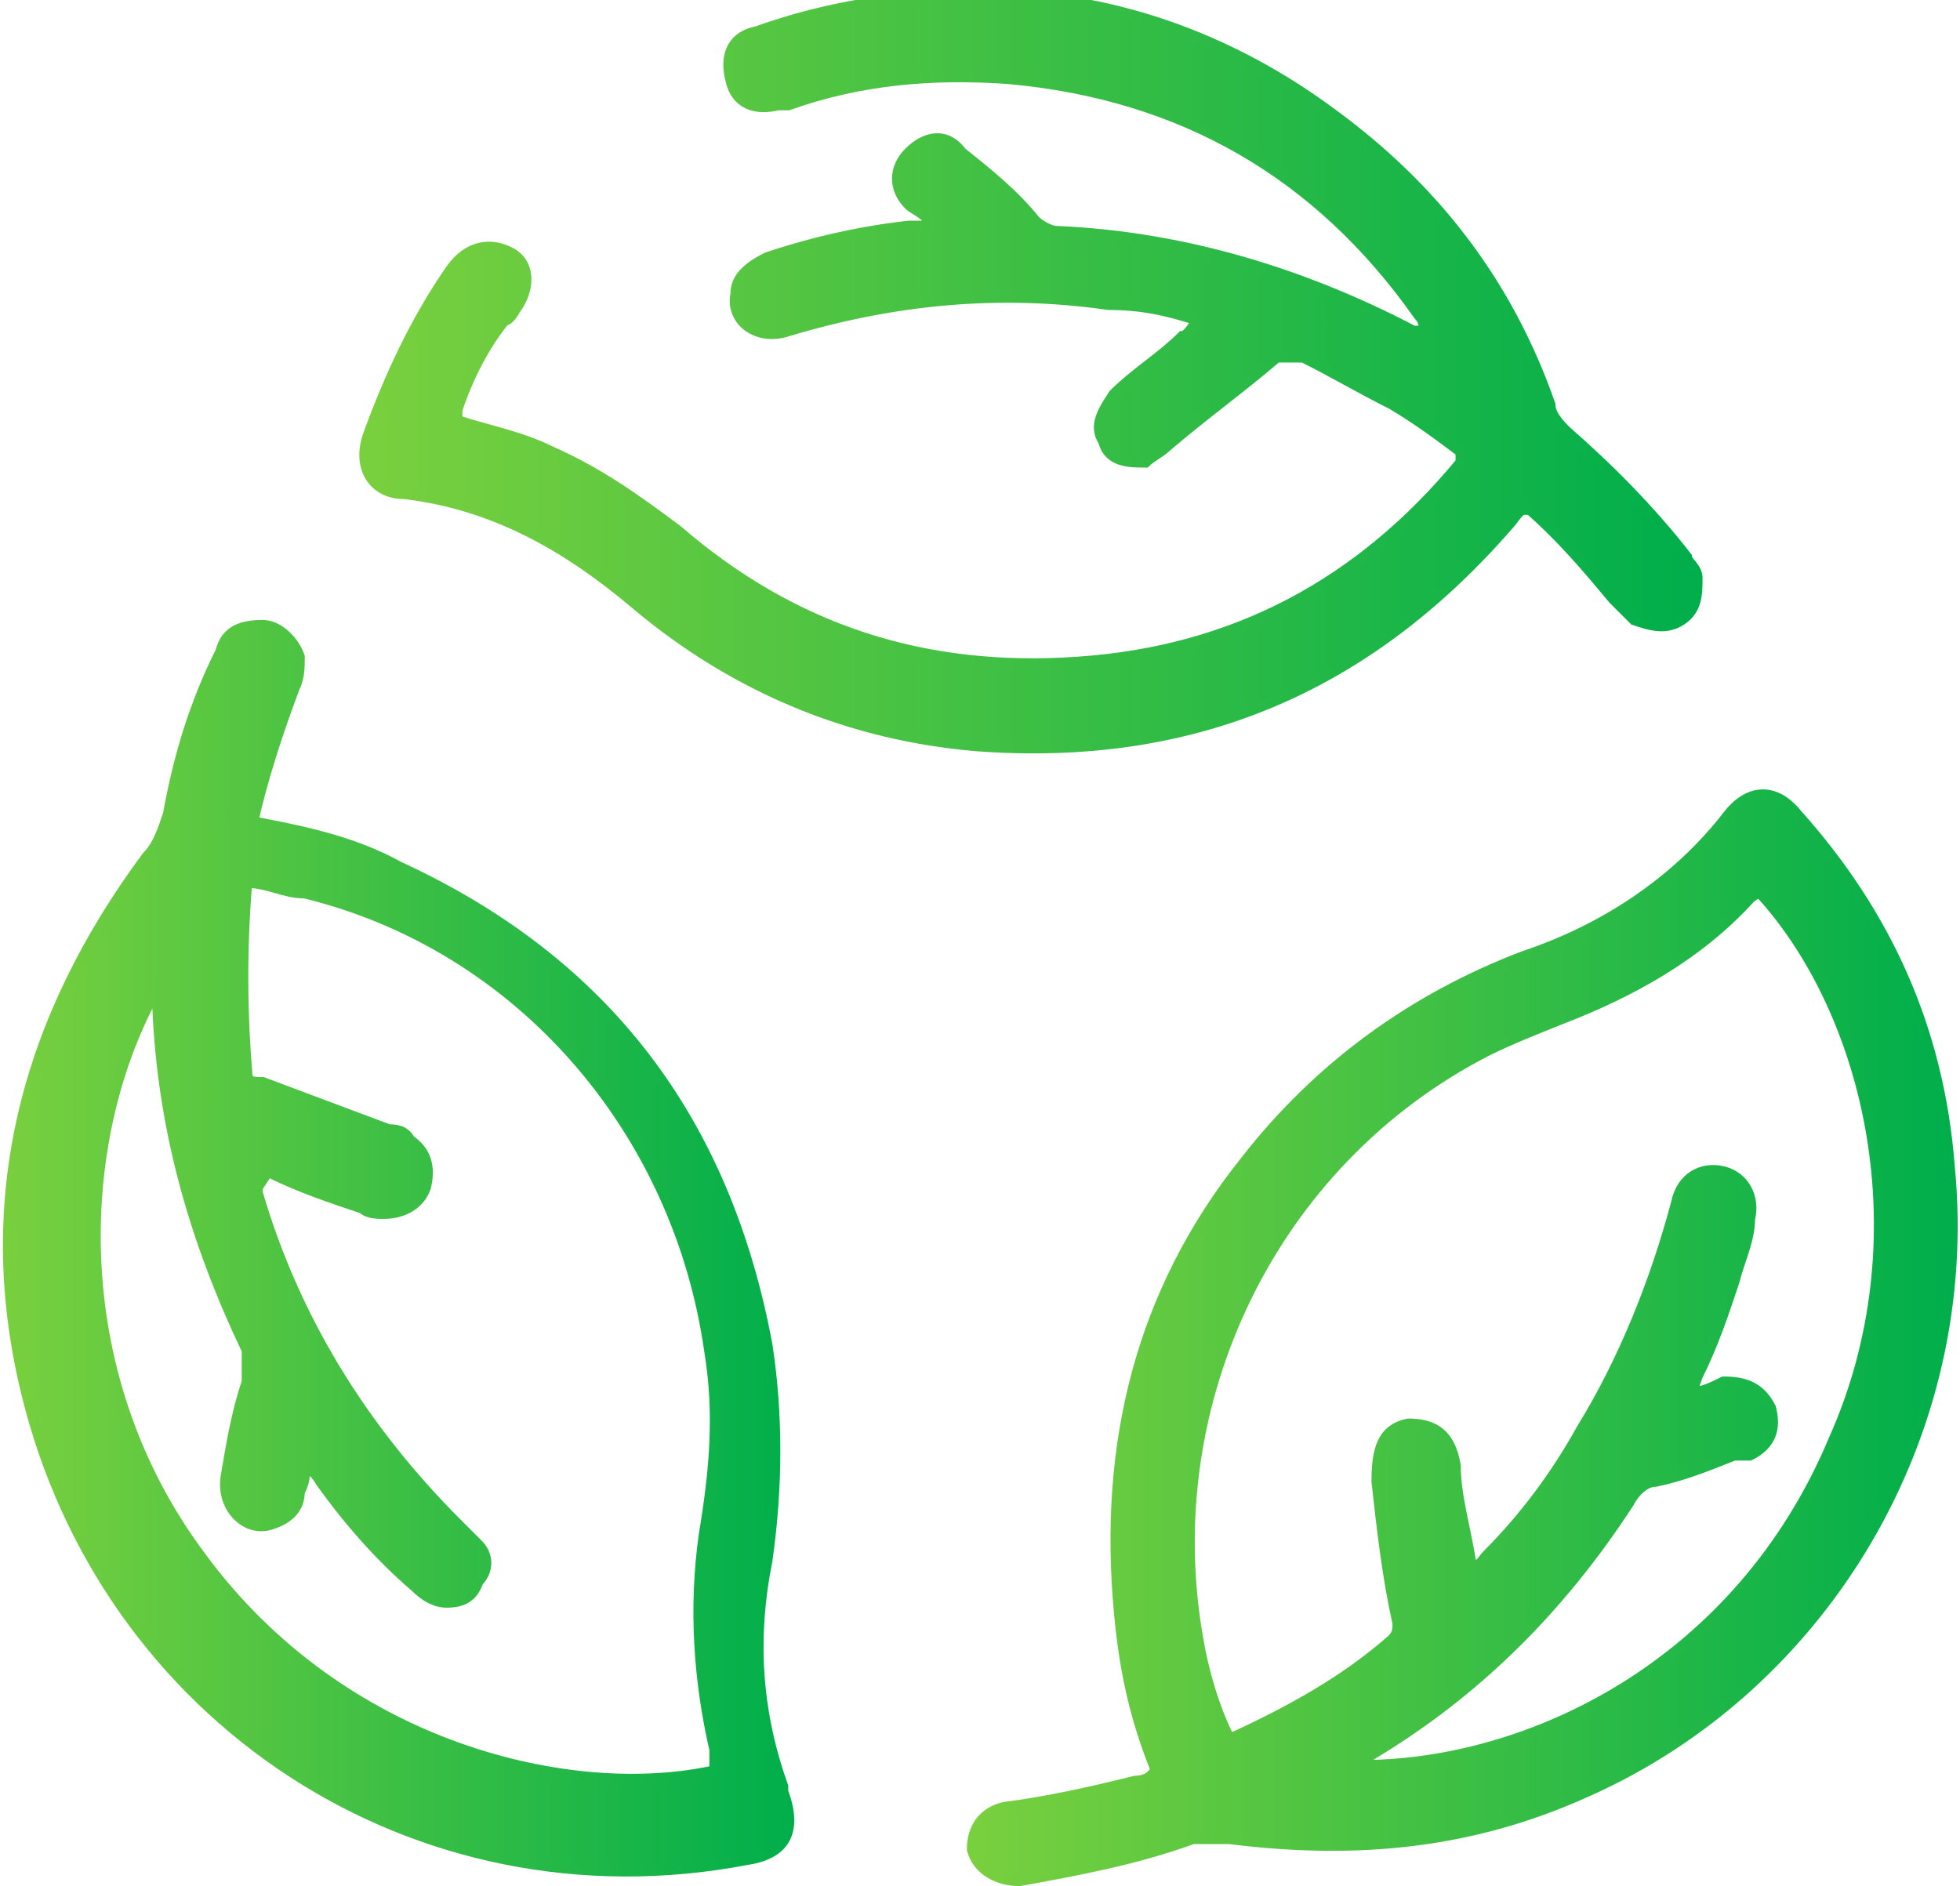 <?xml version="1.0" encoding="UTF-8"?><svg id="Layer_2" xmlns="http://www.w3.org/2000/svg" width="37.3" height="35.9" xmlns:xlink="http://www.w3.org/1999/xlink" viewBox="0 0 37.3 35.9"><defs><style>.cls-1{fill:url(#New_Gradient_Swatch_1-3);stroke:url(#New_Gradient_Swatch_1-4);}.cls-1,.cls-2,.cls-3{stroke-miterlimit:10;stroke-width:.2px;}.cls-2{fill:url(#New_Gradient_Swatch_1-5);stroke:url(#New_Gradient_Swatch_1-6);}.cls-3{fill:url(#New_Gradient_Swatch_1);stroke:url(#New_Gradient_Swatch_1-2);}</style><linearGradient id="New_Gradient_Swatch_1" x1=".1" y1="23.7" x2="15.1" y2="23.7" gradientUnits="userSpaceOnUse"><stop offset="0" stop-color="#79d03e"/><stop offset="1" stop-color="#00ae4b"/></linearGradient><linearGradient id="New_Gradient_Swatch_1-2" x1="0" x2="15.2" xlink:href="#New_Gradient_Swatch_1"/><linearGradient id="New_Gradient_Swatch_1-3" x1="18.5" y1="25.4" x2="37.1" y2="25.4" xlink:href="#New_Gradient_Swatch_1"/><linearGradient id="New_Gradient_Swatch_1-4" x1="18.4" y1="25.4" x2="37.3" y2="25.4" xlink:href="#New_Gradient_Swatch_1"/><linearGradient id="New_Gradient_Swatch_1-5" x1="7" y1="7.1" x2="32.2" y2="7.1" xlink:href="#New_Gradient_Swatch_1"/><linearGradient id="New_Gradient_Swatch_1-6" x1="6.9" y1="7.1" x2="32.4" y2="7.1" xlink:href="#New_Gradient_Swatch_1"/></defs><g id="bg"><path class="cls-3" d="m4.6,15.6c1.1.2,2.1.4,3,.9,3.9,1.8,6.2,4.8,7,9.1.2,1.3.2,2.7,0,4.1-.3,1.5-.2,2.9.3,4.3,0,0,0,0,0,.1.3.8,0,1.2-.7,1.3-6.3,1.2-12.2-2.7-13.7-8.9-.9-3.7,0-7.1,2.3-10.2.2-.2.3-.5.4-.8.2-1.1.5-2.1,1-3.1.1-.4.4-.5.8-.5.3,0,.6.3.7.6,0,.2,0,.4-.1.6-.3.8-.6,1.7-.8,2.6Zm.3,7s0,0,0,0c0,0,0,0,0,.1.7,2.4,2,4.5,3.8,6.3.1.1.2.2.4.4.2.2.2.5,0,.7-.1.3-.3.4-.6.4-.2,0-.4-.1-.6-.3-.7-.6-1.3-1.3-1.8-2,0,0-.1-.2-.3-.3,0,.2,0,.3-.1.5,0,.3-.2.5-.5.6-.5.2-1-.3-.9-.9.1-.6.2-1.2.4-1.8,0-.2,0-.4,0-.6-1-2.1-1.6-4.2-1.7-6.5,0-.1,0-.3,0-.4-1.6,2.8-1.8,7.3.8,10.8,2.7,3.7,7.1,4.7,9.8,4.1,0-.1,0-.3,0-.4-.3-1.3-.4-2.7-.2-4.1.2-1.2.3-2.3.1-3.5-.6-4.2-3.6-7.7-7.7-8.7-.4,0-.7-.2-1.1-.2-.1,1.2-.1,2.4,0,3.6,0,.2.1.2.3.2.8.3,1.6.6,2.4.9.1,0,.3,0,.4.2.3.2.4.5.3.9-.1.3-.4.5-.8.5-.1,0-.3,0-.4-.1-.6-.2-1.2-.4-1.8-.7Z"/><path class="cls-1" d="m22,33.7c-.4-1-.6-1.9-.7-3-.3-3.2.4-6.1,2.4-8.6,1.4-1.8,3.2-3.1,5.3-3.9,1.5-.5,2.9-1.4,3.9-2.7.4-.5.9-.5,1.3,0,1.7,1.9,2.7,4.1,2.9,6.7.5,5.1-2.4,9.9-6.9,11.9-2.2,1-4.4,1.2-6.8.9-.2,0-.5,0-.7,0-1.1.4-2.2.6-3.3.8-.4,0-.8-.2-.9-.6,0-.4.2-.7.6-.8.8-.1,1.7-.3,2.5-.5,0,0,.2,0,.3-.1Zm10.2-7.2c.2,0,.4-.1.6-.2.4,0,.7.1.9.5.1.4,0,.7-.4.9,0,0-.2,0-.3,0-.5.2-1,.4-1.5.5-.2,0-.4.2-.5.4-1.3,2-2.9,3.6-4.9,4.8,0,0-.2,0-.2.2,3.2,0,7.2-1.9,9-6.2,1.7-3.8.7-8.1-1.4-10.4,0,0-.1,0-.2.1-1,1.1-2.3,1.8-3.6,2.3-.5.2-1,.4-1.4.6-4.1,2.1-6.3,6.7-5.5,11.2.1.6.3,1.3.6,1.9,1.1-.5,2.2-1.1,3.1-1.9.1-.1.1-.2.1-.3-.2-.9-.3-1.8-.4-2.7,0-.6.1-1,.6-1.1.5,0,.8.2.9.8,0,.6.2,1.2.3,1.9.2,0,.2-.1.3-.2.7-.7,1.3-1.5,1.8-2.4.8-1.3,1.4-2.8,1.8-4.3.1-.5.5-.7.9-.6.4.1.6.5.5.9,0,.4-.2.8-.3,1.2-.2.6-.4,1.2-.7,1.8Z"/><path class="cls-2" d="m29,9.7c-.1,0-.2.2-.3.3-2.7,3.1-6,4.5-10.1,4.2-2.4-.2-4.6-1.1-6.5-2.7-1.3-1.1-2.7-1.9-4.4-2.1-.6,0-.9-.5-.7-1.1.4-1.1.9-2.2,1.6-3.2.3-.4.7-.5,1.1-.3.4.2.4.7.1,1.1,0,0-.1.2-.2.2-.4.5-.7,1.1-.9,1.7,0,0,0,.1,0,.2.6.2,1.2.3,1.8.6.9.4,1.6.9,2.4,1.5,2.2,1.9,4.7,2.7,7.6,2.5,3-.2,5.4-1.5,7.3-3.8,0,0,0,0,0-.2-.4-.3-.8-.6-1.3-.9-.6-.3-1.1-.6-1.7-.9-.2,0-.3,0-.5,0-.7.6-1.4,1.1-2.1,1.7-.1.1-.3.2-.4.3-.3,0-.7,0-.8-.4-.2-.3,0-.6.2-.9.4-.4.9-.7,1.3-1.1.1,0,.2-.2.3-.3-.6-.2-1.1-.3-1.7-.3-2.1-.3-4.1-.1-6.1.5-.6.2-1.1-.2-1-.7,0-.3.2-.5.6-.7.9-.3,1.8-.5,2.7-.6.1,0,.2,0,.4,0,0-.2-.3-.3-.4-.4-.3-.3-.3-.7,0-1,.3-.3.7-.4,1,0,.5.4,1,.8,1.4,1.3.1.1.3.2.4.2,2.4.1,4.7.8,6.8,1.9,0,0,0,0,.2,0,0-.1,0-.2-.1-.3-1.9-2.7-4.5-4.2-7.8-4.5-1.4-.1-2.8,0-4.2.5,0,0-.1,0-.2,0-.4.1-.8,0-.9-.5-.1-.4,0-.8.5-.9,1.4-.5,2.8-.7,4.3-.7,2.4,0,4.7.8,6.7,2.3,1.9,1.4,3.3,3.2,4.1,5.5,0,.2.2.4.3.5.8.7,1.6,1.5,2.3,2.4,0,.1.2.2.2.4,0,.3,0,.6-.3.8-.3.2-.6.1-.9,0-.1-.1-.3-.3-.4-.4-.5-.6-1-1.2-1.7-1.8Z"/></g></svg>